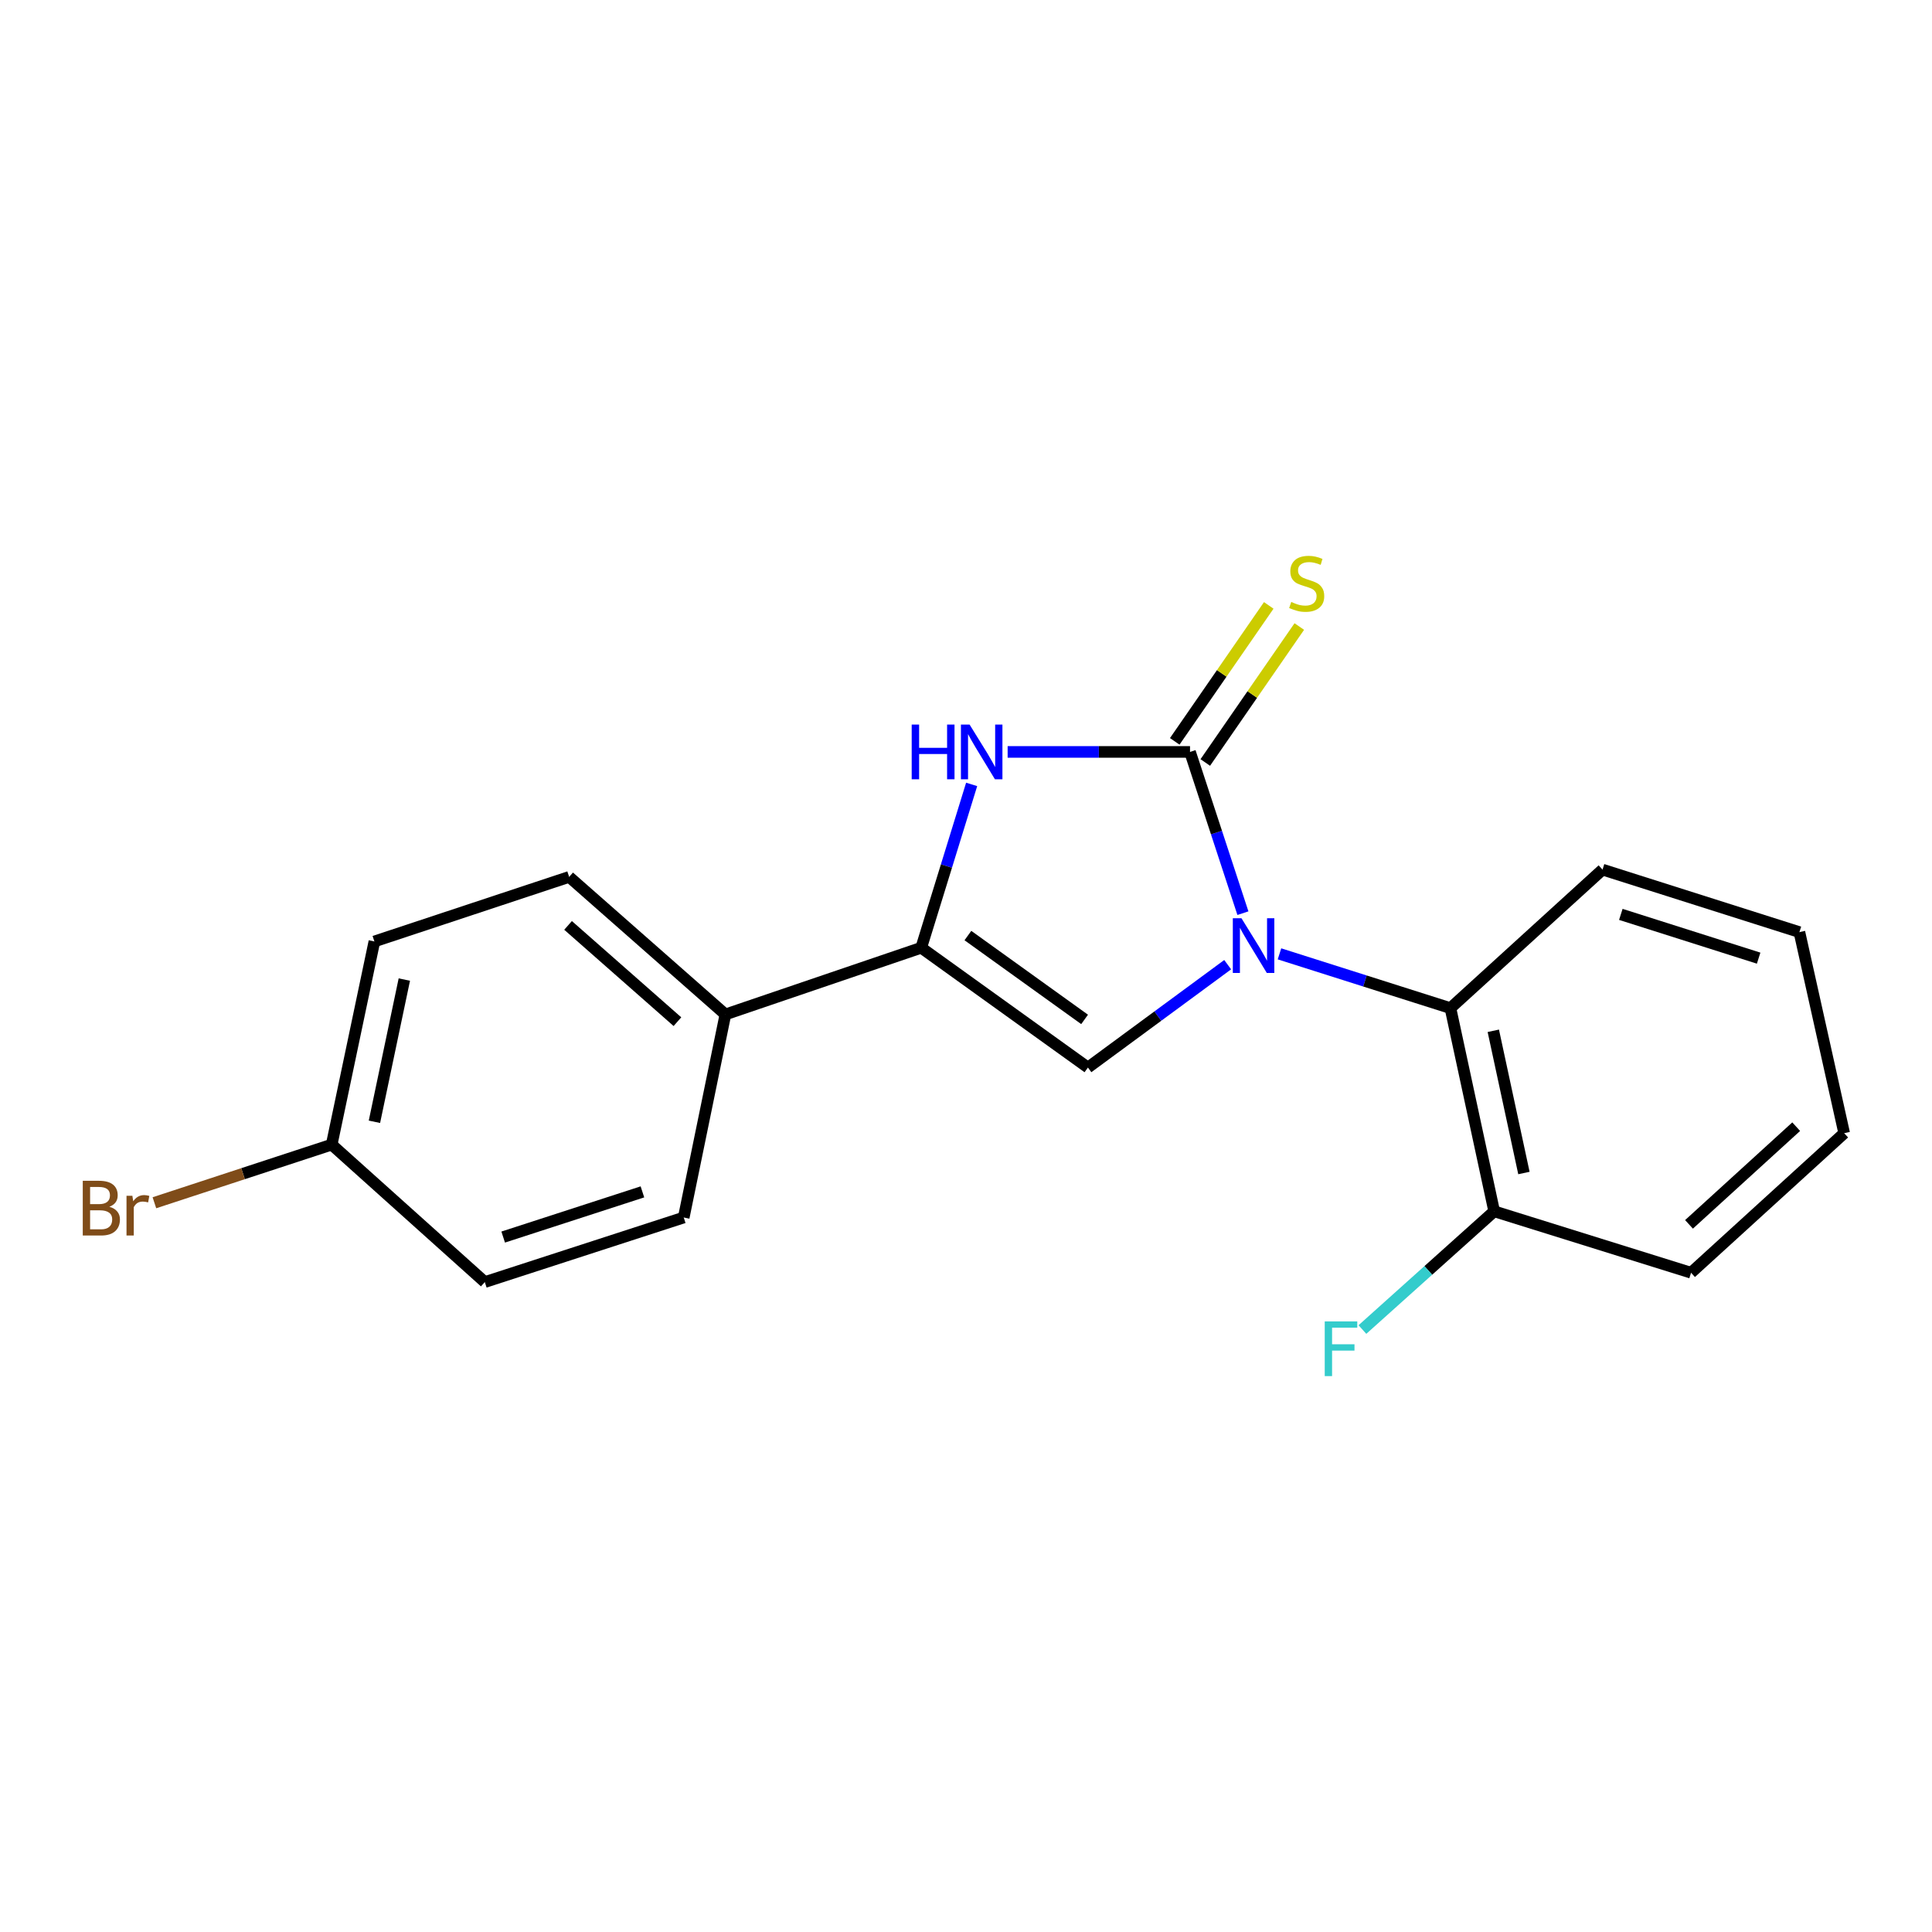 <?xml version='1.0' encoding='iso-8859-1'?>
<svg version='1.1' baseProfile='full'
              xmlns='http://www.w3.org/2000/svg'
                      xmlns:rdkit='http://www.rdkit.org/xml'
                      xmlns:xlink='http://www.w3.org/1999/xlink'
                  xml:space='preserve'
width='1000px' height='1000px' viewBox='0 0 1000 1000'>
<!-- END OF HEADER -->
<rect style='opacity:1.0;fill:#FFFFFF;stroke:none' width='1000' height='1000' x='0' y='0'> </rect>
<path class='bond-0' d='M 643.333,472.654 L 629.643,430.925' style='fill:none;fill-rule:evenodd;stroke:#0000FF;stroke-width:6px;stroke-linecap:butt;stroke-linejoin:miter;stroke-opacity:1' />
<path class='bond-0' d='M 629.643,430.925 L 615.952,389.196' style='fill:none;fill-rule:evenodd;stroke:#000000;stroke-width:6px;stroke-linecap:butt;stroke-linejoin:miter;stroke-opacity:1' />
<path class='bond-2' d='M 635.443,499.316 L 599.277,525.936' style='fill:none;fill-rule:evenodd;stroke:#0000FF;stroke-width:6px;stroke-linecap:butt;stroke-linejoin:miter;stroke-opacity:1' />
<path class='bond-2' d='M 599.277,525.936 L 563.112,552.555' style='fill:none;fill-rule:evenodd;stroke:#000000;stroke-width:6px;stroke-linecap:butt;stroke-linejoin:miter;stroke-opacity:1' />
<path class='bond-4' d='M 662.257,493.711 L 706.501,507.761' style='fill:none;fill-rule:evenodd;stroke:#0000FF;stroke-width:6px;stroke-linecap:butt;stroke-linejoin:miter;stroke-opacity:1' />
<path class='bond-4' d='M 706.501,507.761 L 750.744,521.81' style='fill:none;fill-rule:evenodd;stroke:#000000;stroke-width:6px;stroke-linecap:butt;stroke-linejoin:miter;stroke-opacity:1' />
<path class='bond-1' d='M 615.952,389.196 L 568.751,389.196' style='fill:none;fill-rule:evenodd;stroke:#000000;stroke-width:6px;stroke-linecap:butt;stroke-linejoin:miter;stroke-opacity:1' />
<path class='bond-1' d='M 568.751,389.196 L 521.55,389.196' style='fill:none;fill-rule:evenodd;stroke:#0000FF;stroke-width:6px;stroke-linecap:butt;stroke-linejoin:miter;stroke-opacity:1' />
<path class='bond-5' d='M 623.858,394.662 L 648.186,359.476' style='fill:none;fill-rule:evenodd;stroke:#000000;stroke-width:6px;stroke-linecap:butt;stroke-linejoin:miter;stroke-opacity:1' />
<path class='bond-5' d='M 648.186,359.476 L 672.514,324.29' style='fill:none;fill-rule:evenodd;stroke:#CCCC00;stroke-width:6px;stroke-linecap:butt;stroke-linejoin:miter;stroke-opacity:1' />
<path class='bond-5' d='M 608.047,383.73 L 632.375,348.544' style='fill:none;fill-rule:evenodd;stroke:#000000;stroke-width:6px;stroke-linecap:butt;stroke-linejoin:miter;stroke-opacity:1' />
<path class='bond-5' d='M 632.375,348.544 L 656.702,313.358' style='fill:none;fill-rule:evenodd;stroke:#CCCC00;stroke-width:6px;stroke-linecap:butt;stroke-linejoin:miter;stroke-opacity:1' />
<path class='bond-19' d='M 502.924,406.008 L 489.874,448.28' style='fill:none;fill-rule:evenodd;stroke:#0000FF;stroke-width:6px;stroke-linecap:butt;stroke-linejoin:miter;stroke-opacity:1' />
<path class='bond-19' d='M 489.874,448.28 L 476.824,490.552' style='fill:none;fill-rule:evenodd;stroke:#000000;stroke-width:6px;stroke-linecap:butt;stroke-linejoin:miter;stroke-opacity:1' />
<path class='bond-3' d='M 563.112,552.555 L 476.824,490.552' style='fill:none;fill-rule:evenodd;stroke:#000000;stroke-width:6px;stroke-linecap:butt;stroke-linejoin:miter;stroke-opacity:1' />
<path class='bond-3' d='M 561.386,527.645 L 500.984,484.242' style='fill:none;fill-rule:evenodd;stroke:#000000;stroke-width:6px;stroke-linecap:butt;stroke-linejoin:miter;stroke-opacity:1' />
<path class='bond-6' d='M 476.824,490.552 L 375.468,525.067' style='fill:none;fill-rule:evenodd;stroke:#000000;stroke-width:6px;stroke-linecap:butt;stroke-linejoin:miter;stroke-opacity:1' />
<path class='bond-7' d='M 750.744,521.81 L 773.384,626.968' style='fill:none;fill-rule:evenodd;stroke:#000000;stroke-width:6px;stroke-linecap:butt;stroke-linejoin:miter;stroke-opacity:1' />
<path class='bond-7' d='M 772.932,533.538 L 788.78,607.148' style='fill:none;fill-rule:evenodd;stroke:#000000;stroke-width:6px;stroke-linecap:butt;stroke-linejoin:miter;stroke-opacity:1' />
<path class='bond-15' d='M 750.744,521.81 L 829.471,450.11' style='fill:none;fill-rule:evenodd;stroke:#000000;stroke-width:6px;stroke-linecap:butt;stroke-linejoin:miter;stroke-opacity:1' />
<path class='bond-8' d='M 375.468,525.067 L 294.595,453.88' style='fill:none;fill-rule:evenodd;stroke:#000000;stroke-width:6px;stroke-linecap:butt;stroke-linejoin:miter;stroke-opacity:1' />
<path class='bond-8' d='M 350.637,528.818 L 294.025,478.987' style='fill:none;fill-rule:evenodd;stroke:#000000;stroke-width:6px;stroke-linecap:butt;stroke-linejoin:miter;stroke-opacity:1' />
<path class='bond-9' d='M 375.468,525.067 L 353.896,630.182' style='fill:none;fill-rule:evenodd;stroke:#000000;stroke-width:6px;stroke-linecap:butt;stroke-linejoin:miter;stroke-opacity:1' />
<path class='bond-11' d='M 773.384,626.968 L 739.285,657.567' style='fill:none;fill-rule:evenodd;stroke:#000000;stroke-width:6px;stroke-linecap:butt;stroke-linejoin:miter;stroke-opacity:1' />
<path class='bond-11' d='M 739.285,657.567 L 705.185,688.167' style='fill:none;fill-rule:evenodd;stroke:#33CCCC;stroke-width:6px;stroke-linecap:butt;stroke-linejoin:miter;stroke-opacity:1' />
<path class='bond-16' d='M 773.384,626.968 L 875.285,658.77' style='fill:none;fill-rule:evenodd;stroke:#000000;stroke-width:6px;stroke-linecap:butt;stroke-linejoin:miter;stroke-opacity:1' />
<path class='bond-13' d='M 294.595,453.88 L 193.784,487.295' style='fill:none;fill-rule:evenodd;stroke:#000000;stroke-width:6px;stroke-linecap:butt;stroke-linejoin:miter;stroke-opacity:1' />
<path class='bond-12' d='M 353.896,630.182 L 250.939,663.597' style='fill:none;fill-rule:evenodd;stroke:#000000;stroke-width:6px;stroke-linecap:butt;stroke-linejoin:miter;stroke-opacity:1' />
<path class='bond-12' d='M 332.519,616.911 L 260.448,640.301' style='fill:none;fill-rule:evenodd;stroke:#000000;stroke-width:6px;stroke-linecap:butt;stroke-linejoin:miter;stroke-opacity:1' />
<path class='bond-10' d='M 171.678,592.453 L 250.939,663.597' style='fill:none;fill-rule:evenodd;stroke:#000000;stroke-width:6px;stroke-linecap:butt;stroke-linejoin:miter;stroke-opacity:1' />
<path class='bond-14' d='M 171.678,592.453 L 125.798,607.498' style='fill:none;fill-rule:evenodd;stroke:#000000;stroke-width:6px;stroke-linecap:butt;stroke-linejoin:miter;stroke-opacity:1' />
<path class='bond-14' d='M 125.798,607.498 L 79.918,622.544' style='fill:none;fill-rule:evenodd;stroke:#7F4C19;stroke-width:6px;stroke-linecap:butt;stroke-linejoin:miter;stroke-opacity:1' />
<path class='bond-21' d='M 171.678,592.453 L 193.784,487.295' style='fill:none;fill-rule:evenodd;stroke:#000000;stroke-width:6px;stroke-linecap:butt;stroke-linejoin:miter;stroke-opacity:1' />
<path class='bond-21' d='M 193.805,580.633 L 209.279,507.023' style='fill:none;fill-rule:evenodd;stroke:#000000;stroke-width:6px;stroke-linecap:butt;stroke-linejoin:miter;stroke-opacity:1' />
<path class='bond-17' d='M 829.471,450.11 L 931.372,482.468' style='fill:none;fill-rule:evenodd;stroke:#000000;stroke-width:6px;stroke-linecap:butt;stroke-linejoin:miter;stroke-opacity:1' />
<path class='bond-17' d='M 838.939,473.285 L 910.269,495.935' style='fill:none;fill-rule:evenodd;stroke:#000000;stroke-width:6px;stroke-linecap:butt;stroke-linejoin:miter;stroke-opacity:1' />
<path class='bond-20' d='M 875.285,658.77 L 954.545,586.536' style='fill:none;fill-rule:evenodd;stroke:#000000;stroke-width:6px;stroke-linecap:butt;stroke-linejoin:miter;stroke-opacity:1' />
<path class='bond-20' d='M 874.226,633.728 L 929.708,583.164' style='fill:none;fill-rule:evenodd;stroke:#000000;stroke-width:6px;stroke-linecap:butt;stroke-linejoin:miter;stroke-opacity:1' />
<path class='bond-18' d='M 931.372,482.468 L 954.545,586.536' style='fill:none;fill-rule:evenodd;stroke:#000000;stroke-width:6px;stroke-linecap:butt;stroke-linejoin:miter;stroke-opacity:1' />
<path  class='atom-0' d='M 642.584 475.292
L 651.864 490.292
Q 652.784 491.772, 654.264 494.452
Q 655.744 497.132, 655.824 497.292
L 655.824 475.292
L 659.584 475.292
L 659.584 503.612
L 655.704 503.612
L 645.744 487.212
Q 644.584 485.292, 643.344 483.092
Q 642.144 480.892, 641.784 480.212
L 641.784 503.612
L 638.104 503.612
L 638.104 475.292
L 642.584 475.292
' fill='#0000FF'/>
<path  class='atom-2' d='M 471.894 375.036
L 475.734 375.036
L 475.734 387.076
L 490.214 387.076
L 490.214 375.036
L 494.054 375.036
L 494.054 403.356
L 490.214 403.356
L 490.214 390.276
L 475.734 390.276
L 475.734 403.356
L 471.894 403.356
L 471.894 375.036
' fill='#0000FF'/>
<path  class='atom-2' d='M 501.854 375.036
L 511.134 390.036
Q 512.054 391.516, 513.534 394.196
Q 515.014 396.876, 515.094 397.036
L 515.094 375.036
L 518.854 375.036
L 518.854 403.356
L 514.974 403.356
L 505.014 386.956
Q 503.854 385.036, 502.614 382.836
Q 501.414 380.636, 501.054 379.956
L 501.054 403.356
L 497.374 403.356
L 497.374 375.036
L 501.854 375.036
' fill='#0000FF'/>
<path  class='atom-6' d='M 668.343 311.571
Q 668.663 311.691, 669.983 312.251
Q 671.303 312.811, 672.743 313.171
Q 674.223 313.491, 675.663 313.491
Q 678.343 313.491, 679.903 312.211
Q 681.463 310.891, 681.463 308.611
Q 681.463 307.051, 680.663 306.091
Q 679.903 305.131, 678.703 304.611
Q 677.503 304.091, 675.503 303.491
Q 672.983 302.731, 671.463 302.011
Q 669.983 301.291, 668.903 299.771
Q 667.863 298.251, 667.863 295.691
Q 667.863 292.131, 670.263 289.931
Q 672.703 287.731, 677.503 287.731
Q 680.783 287.731, 684.503 289.291
L 683.583 292.371
Q 680.183 290.971, 677.623 290.971
Q 674.863 290.971, 673.343 292.131
Q 671.823 293.251, 671.863 295.211
Q 671.863 296.731, 672.623 297.651
Q 673.423 298.571, 674.543 299.091
Q 675.703 299.611, 677.623 300.211
Q 680.183 301.011, 681.703 301.811
Q 683.223 302.611, 684.303 304.251
Q 685.423 305.851, 685.423 308.611
Q 685.423 312.531, 682.783 314.651
Q 680.183 316.731, 675.823 316.731
Q 673.303 316.731, 671.383 316.171
Q 669.503 315.651, 667.263 314.731
L 668.343 311.571
' fill='#CCCC00'/>
<path  class='atom-12' d='M 685.682 683.952
L 702.522 683.952
L 702.522 687.192
L 689.482 687.192
L 689.482 695.792
L 701.082 695.792
L 701.082 699.072
L 689.482 699.072
L 689.482 712.272
L 685.682 712.272
L 685.682 683.952
' fill='#33CCCC'/>
<path  class='atom-15' d='M 56.599 624.624
Q 59.319 625.384, 60.679 627.064
Q 62.08 628.704, 62.08 631.144
Q 62.08 635.064, 59.559 637.304
Q 57.08 639.504, 52.359 639.504
L 42.84 639.504
L 42.84 611.184
L 51.2 611.184
Q 56.039 611.184, 58.48 613.144
Q 60.919 615.104, 60.919 618.704
Q 60.919 622.984, 56.599 624.624
M 46.639 614.384
L 46.639 623.264
L 51.2 623.264
Q 53.999 623.264, 55.44 622.144
Q 56.919 620.984, 56.919 618.704
Q 56.919 614.384, 51.2 614.384
L 46.639 614.384
M 52.359 636.304
Q 55.12 636.304, 56.599 634.984
Q 58.08 633.664, 58.08 631.144
Q 58.08 628.824, 56.44 627.664
Q 54.84 626.464, 51.76 626.464
L 46.639 626.464
L 46.639 636.304
L 52.359 636.304
' fill='#7F4C19'/>
<path  class='atom-15' d='M 68.519 618.944
L 68.96 621.784
Q 71.12 618.584, 74.639 618.584
Q 75.76 618.584, 77.279 618.984
L 76.68 622.344
Q 74.96 621.944, 73.999 621.944
Q 72.32 621.944, 71.2 622.624
Q 70.12 623.264, 69.24 624.824
L 69.24 639.504
L 65.48 639.504
L 65.48 618.944
L 68.519 618.944
' fill='#7F4C19'/>
</svg>
